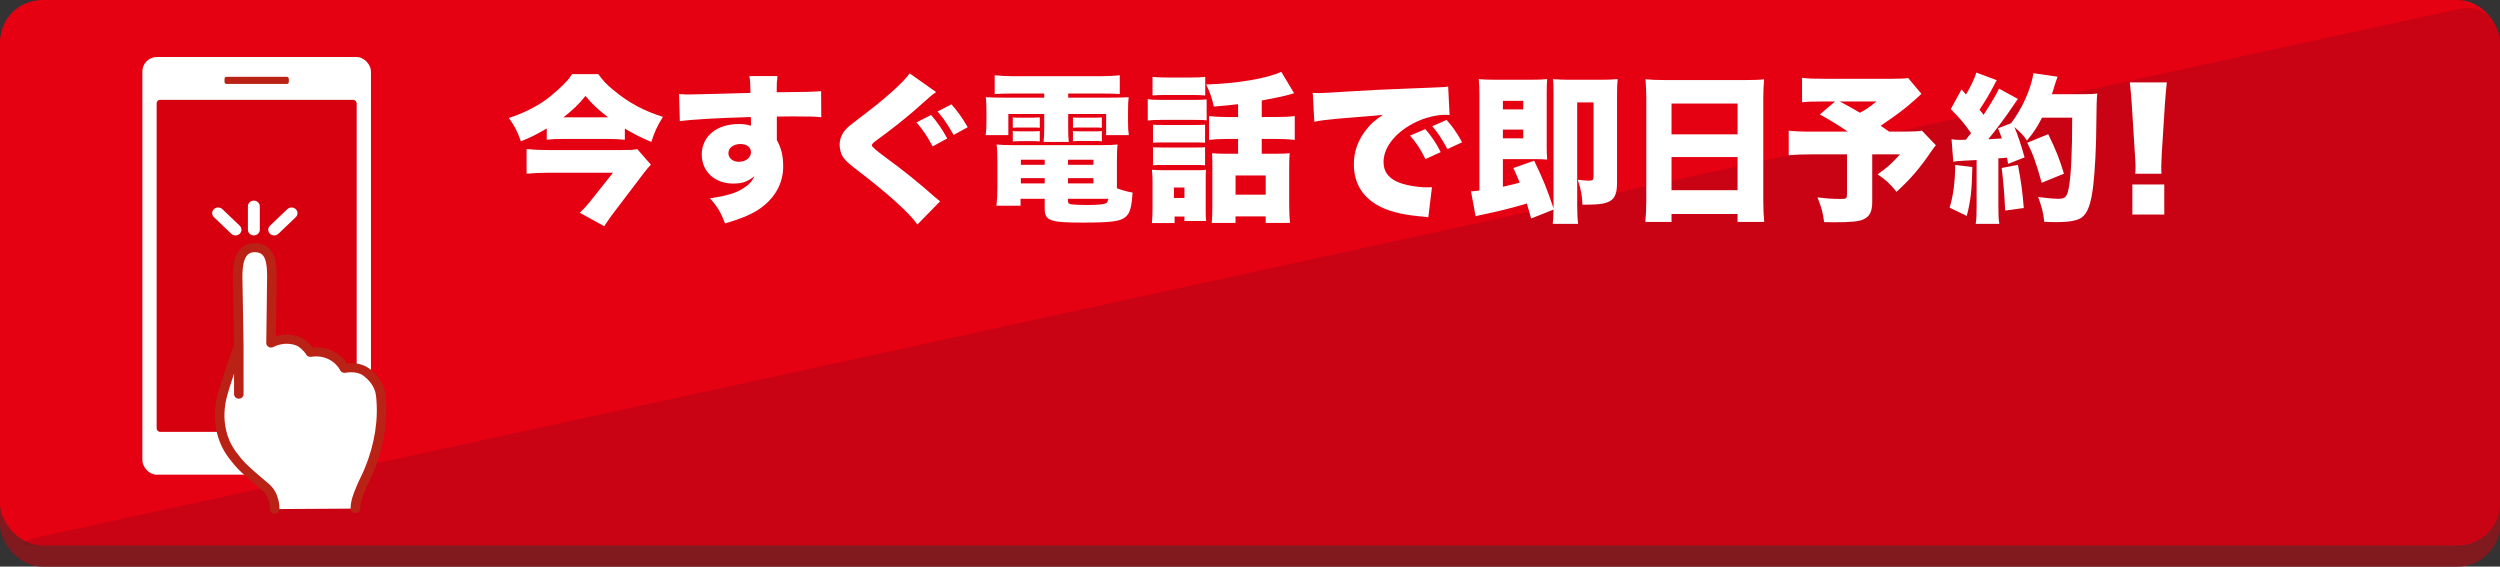 <?xml version="1.0" encoding="UTF-8"?><svg xmlns="http://www.w3.org/2000/svg" viewBox="0 0 629.839 142.74"><rect x="0" y="0" width="629.839" height="142.74" fill="#333333" stroke="none"/><defs><style>.cls-1{isolation:isolate;}.cls-1,.cls-2{fill:none;}.cls-3{fill:#fff;}.cls-4{fill:#801a1f;}.cls-5{fill:#b92214;}.cls-6{fill:#e50012;}.cls-7{fill:#d7000f;}.cls-8{fill:#161921;}.cls-2{mix-blend-mode:darken;opacity:.13;}</style></defs><g class="cls-1"><g id="_レイヤー_2"><g id="_レイヤー_1-2"><rect class="cls-4" y="5.321" width="629.839" height="137.419" rx="10.642" ry="10.642"/><rect class="cls-6" width="629.839" height="137.419" rx="10.642" ry="10.642"/><g class="cls-2"><path class="cls-8" d="m629.839,126.777c0,5.853-4.789,10.642-10.642,10.642H10.642c-5.853,0-5.963-1.021-.245-2.269L619.441,2.269c5.719-1.248,10.397,2.52,10.397,8.374v116.135Z"/></g><rect class="cls-3" x="35.867" y="14.367" width="57.593" height="105.226" rx="3.635" ry="3.635"/><rect class="cls-7" x="39.467" y="25.159" width="50.394" height="83.641" rx=".854" ry=".854"/><path class="cls-5" d="m64.664,117.948c-2.029,0-3.68-1.65-3.68-3.677s1.651-3.677,3.68-3.677,3.679,1.65,3.679,3.677-1.651,3.677-3.679,3.677Zm0-6.751c-1.696,0-3.076,1.379-3.076,3.074s1.38,3.074,3.076,3.074,3.076-1.379,3.076-3.074-1.38-3.074-3.076-3.074Z"/><rect class="cls-5" x="56.565" y="19.348" width="16.198" height="1.799" rx=".49" ry=".49"/><path class="cls-3" d="m59.337,59.31c-.384,0-.768-.14-1.061-.419l-4.375-4.176c-.586-.559-.586-1.466,0-2.025.586-.559,1.536-.559,2.122,0l4.375,4.176c.586.559.586,1.466,0,2.025-.293.28-.677.419-1.061.419Z"/><path class="cls-3" d="m63.952,59.31c-.829,0-1.5-.641-1.5-1.432v-5.905c0-.791.672-1.432,1.5-1.432s1.5.641,1.5,1.432v5.905c0,.791-.672,1.432-1.5,1.432Z"/><path class="cls-3" d="m69.079,59.31c-.384,0-.768-.14-1.061-.419-.586-.559-.586-1.466,0-2.025l4.375-4.176c.586-.559,1.536-.559,2.122,0,.586.559.586,1.466,0,2.025l-4.375,4.176c-.293.28-.677.419-1.061.419Z"/><path class="cls-3" d="m69.201,128.254s.156-3.433-2.24-5.461c-5.909-5.001-6.437-5.588-8.35-8.103-1.543-2.029-2.522-4.358-2.975-6.801-.453-2.443-.379-4.999.183-7.482.856-3.785,4.345-13.353,4.345-13.353l-.291-17.207c-.016-3.055.346-7.433,4.244-7.451,4.154-.019,4.361,3.911,4.378,7.411l-.216,16.609c2.106-1.046,4.347-1.237,6.484-.558,1.206.383,2.574,1.551,3.433,2.911,3.846-.609,7.183,1.29,8.595,4.029,0,0,3.237-.72,5.451.923,1.064.789,3.312,2.721,3.673,5.822.739,6.345-.466,12.948-2.911,18.886-.724,1.759-1.381,2.837-2.093,4.603-.569,1.412-1.378,3.122-1.378,5.103l-20.333.121Z"/><path class="cls-5" d="m94.12,118.845c-.364.886-.712,1.604-1.049,2.3-.354.731-.689,1.422-1.04,2.296-.065.161-.133.326-.203.495-.514,1.244-1.095,2.656-1.095,4.197,0,.632-.538,1.144-1.2,1.144s-1.199-.512-1.199-1.144c0-1.976.701-3.672,1.263-5.035.068-.163.133-.323.196-.479.381-.943.748-1.701,1.102-2.435.337-.695.655-1.353.995-2.175,2.535-6.156,3.515-12.499,2.835-18.341-.28-2.405-1.903-4.07-3.217-5.045-1.715-1.272-4.416-.717-4.442-.712-.544.121-1.102-.131-1.349-.609-1.083-2.101-3.768-3.969-7.323-3.406-.483.077-.969-.136-1.223-.539-.712-1.128-1.857-2.121-2.784-2.416-1.824-.579-3.744-.409-5.553.488-.375.186-.823.171-1.182-.04-.359-.211-.575-.586-.57-.988l.215-16.6c-.008-1.656-.059-3.376-.557-4.609-.469-1.158-1.243-1.653-2.591-1.653h-.025c-1.216.005-1.978.573-2.472,1.841-.532,1.366-.585,3.195-.579,4.454l.29,17.2c0,.028,0,.055-.002.083l.004,12.185c0,.632-.536,1.144-1.199,1.144h-.001c-.661,0-1.199-.512-1.199-1.144v-5.191c-.822,2.451-1.627,5-1.973,6.537-.532,2.35-.592,4.785-.174,7.04.437,2.364,1.368,4.493,2.765,6.328,1.832,2.409,2.303,2.95,8.175,7.92,2.792,2.362,2.649,6.205,2.642,6.368-.028.614-.558,1.095-1.196,1.095-.018,0-.035-.001-.053-.001-.66-.028-1.172-.559-1.146-1.19.001-.047.082-2.934-1.838-4.559-5.849-4.95-6.522-5.654-8.524-8.287-1.612-2.119-2.684-4.566-3.185-7.274-.471-2.545-.406-5.285.191-7.922.805-3.557,3.803-11.884,4.315-13.296l-.288-17.005v-.013c-.007-1.439.06-3.55.729-5.268,1.068-2.741,3.15-3.325,4.708-3.333h.036c2.335,0,4.004,1.078,4.829,3.119.645,1.596.708,3.559.718,5.431.001.007,0,.014,0,.021l-.192,14.884c1.863-.542,3.784-.524,5.641.067,1.269.403,2.639,1.458,3.641,2.773,1.816-.15,3.59.18,5.177.968,1.427.709,2.634,1.769,3.472,3.037,1.286-.126,3.676-.12,5.547,1.268,1.677,1.246,3.756,3.401,4.128,6.599.724,6.211-.309,12.93-2.987,19.43Z"/><path class="cls-3" d="m137.746,32.364c-2.8,1.64-3.959,2.199-6.519,3.239-.92-2.6-1.56-3.839-3.04-5.879,3.68-1.199,6.679-2.72,9.358-4.599,1.48-1.08,3.84-3.16,5.199-4.64.561-.6.76-.88,1.36-1.8h6.639c1.239,1.72,2.039,2.56,3.839,4.039,3.84,3.2,7.679,5.239,12.438,6.719-1.44,2.28-2.16,3.88-2.92,6.319-2.56-1.08-3.999-1.8-6.679-3.359v2.8c-1.319-.12-2.76-.2-4.319-.2h-11.158c-1.76,0-2.879.04-4.199.2v-2.84Zm26.235,9.118c-.479.48-1.319,1.48-1.879,2.24l-7.439,9.798c-.92,1.2-1.399,1.88-2.439,3.479l-6.159-3.399c.92-.88,1.84-1.84,2.96-3.279l5.399-6.799h-16.438c-1.76,0-3.439.08-5.319.24v-6.199c1.76.16,3.439.24,5.359.24h18.677c2.119,0,3.039-.04,3.839-.24l3.439,3.919Zm-10.758-11.918c-2.6-1.999-3.999-3.279-5.719-5.398-1.68,2.119-3.08,3.439-5.56,5.398h11.278Z"/><path class="cls-3" d="m171.076,23.685c.999.08,1.439.12,2.439.12,1.079,0,11.838-.279,15.557-.399-.04-2.56-.079-3.08-.279-4.239h7.078c-.159,1.399-.199,1.839-.199,4.079,6.639-.04,9.598-.12,11.198-.28l.04,6.559c-1.8-.159-2.6-.199-7.199-.199-2.12,0-2.399,0-3.999.04v5.919c1.159,2.119,1.6,3.999,1.6,6.679,0,4.479-2.32,8.398-6.599,11.078-1.96,1.2-4.24,2.119-8.039,3.239-1.12-2.84-2-4.319-3.8-6.318,4.04-.601,6.319-1.24,8.239-2.44,1.479-.88,2.319-1.76,2.959-3.159-1.68,1.399-3.039,1.88-5.358,1.88-4.64,0-7.919-3.04-7.919-7.319,0-4.559,3.759-7.679,9.278-7.679,1.279,0,2.199.12,3.119.44v-1.24q0-.56-.04-.959c-8.278.239-14.797.6-17.877,1.039l-.199-6.839Zm12.438,14.918c0,1.239,1.12,2.159,2.64,2.159,1.72,0,3.039-1.039,3.039-2.399,0-1.239-1.04-2.079-2.64-2.079-1.76,0-3.039.959-3.039,2.319Z"/><path class="cls-3" d="m235.846,23.206c-.84.52-1.6,1.16-5.519,4.679-2.8,2.399-6.199,5.079-9.358,7.359-1.08.8-1.32,1.04-1.32,1.399q0,.48,3.76,3.239c3.999,2.92,8.079,6.159,12.198,9.839.2.16.64.52,1.239,1l-5.719,5.839c-2.04-2.96-7.719-8.039-15.758-14.158-1.999-1.56-2.719-2.279-3.239-3.279-.359-.76-.6-1.76-.6-2.64,0-1.399.52-2.719,1.479-3.799.561-.641,1.16-1.16,3.64-3.04,6.039-4.479,11.118-9.038,12.518-11.158l6.679,4.72Zm-1.279,5.759c1.52,1.72,2.92,3.76,4.079,5.919l-3.68,2c-1.359-2.56-2.479-4.239-4.079-6.039l3.68-1.88Zm5.119-2.68c1.399,1.521,2.68,3.279,4.119,5.759l-3.56,1.96c-1.439-2.56-2.64-4.359-4.039-5.919l3.479-1.8Z"/><path class="cls-3" d="m255.038,23.565c-1.88,0-3,.04-4.439.12v-4.719c1.64.16,3.159.239,5.039.239h21.477c1.92,0,3.439-.079,4.999-.239v4.719c-1.399-.08-2.479-.12-4.359-.12h-8.639v1.04h9.719c3.159,0,4.159-.04,5.52-.12-.12,1.04-.16,1.72-.16,3.52v2.72c0,1.6.04,2.239.199,3.319h-5.719v-5.319h-9.559v3.359c0,1.96.04,2.64.16,3.68h-6.358c.12-1.239.159-2.159.159-3.68v-3.359h-9.038v5.319h-5.719c.16-1.119.2-1.76.2-3.319v-2.72c0-1.68-.04-2.479-.16-3.52,1.319.08,2.359.12,5.519.12h9.198v-1.04h-8.038Zm26.355,23.876c1.72.601,2.6.841,3.959,1.08-.279,3.72-.64,5.079-1.68,6.039-1.279,1.2-3.52,1.52-10.998,1.52-8.158,0-9.479-.479-9.479-3.52v-2.479h-6.079v1.76h-6.078c.159-1.399.239-2.839.239-4.52v-6.758c0-1.721-.04-2.92-.199-4.16,1.159.12,2.199.16,4.119.16h22.156c2.039,0,3.119-.04,4.199-.16-.12,1.16-.16,2.12-.16,4.199v6.839Zm-26.235-17.877c.56.08.76.08,1.72.08h3.359q1.399-.04,1.72-.08v2.64c-.64-.08-.8-.08-1.72-.08h-3.359c-.8,0-1,0-1.72.08v-2.64Zm0,3.439c.479.08.72.08,1.72.08h3.359c.88,0,1.319,0,1.72-.08v2.64c-.48-.08-.76-.08-1.72-.08h-3.359c-.561,0-1.16.04-1.72.08v-2.64Zm2.039,7.239v1.279h5.999v-1.279h-5.999Zm0,4.639v1.32h5.999v-1.32h-5.999Zm11.878-3.359h6.399v-1.279h-6.399v1.279Zm0,4.68h6.399v-1.32h-6.399v1.32Zm0,4.52c0,.399.16.56.641.72.479.12,2.359.2,4.399.2,2.239,0,3.959-.16,4.438-.4.4-.16.561-.48.681-1.16h-10.159v.641Zm1.24-21.157c.479.08.72.08,1.72.08h3.839q1.32,0,1.72-.08v2.64q-.119-.04-.359-.04c-.16-.04-.84-.04-1.36-.04h-3.839c-.84,0-.92,0-1.72.08v-2.64Zm0,3.439c.56.08.72.08,1.72.08h3.839c.88,0,1.36,0,1.72-.08v2.6c-.399-.08-.8-.08-1.72-.08h-3.839c-.8,0-1.12,0-1.72.08v-2.6Z"/><path class="cls-3" d="m289.163,24.966c.96.16,1.76.199,3.239.199h8.359c1.64,0,2.399-.039,3.239-.119v5.279c-.88-.12-1.24-.12-3.16-.12h-8.438c-1.399,0-2.239.04-3.239.159v-5.398Zm6.759,31.234h-5.719c.12-1.239.16-2.279.16-3.76v-6.679c0-1.199-.04-1.919-.16-2.999.96.08,1.64.12,2.959.12h8.239c1.399,0,1.8,0,2.439-.12-.08.76-.08,1.24-.08,2.64v7.318c0,1.64,0,2.08.12,2.96h-5.479v-1.12h-2.479v1.64Zm-5.559-36.834c1.119.12,1.76.16,3.639.16h5.999c1.88,0,2.52-.04,3.64-.16v4.68c-1-.08-1.96-.12-3.64-.12h-5.999c-1.6,0-2.56.04-3.639.12v-4.68Zm.12,12.038c.68.08,1.159.08,2.399.08h8.438c1.239,0,1.68,0,2.279-.08v4.56c-.76-.08-1.159-.08-2.279-.08h-8.438c-1.28,0-1.52,0-2.399.08v-4.56Zm0,5.679c.919.08,1.119.08,2.399.08h8.398c1.239,0,1.68,0,2.319-.08v4.56c-.68-.08-1.119-.08-2.399-.08h-8.398c-1.16,0-1.52,0-2.319.08v-4.56Zm5.278,12.799h2.64v-2.64h-2.64v2.64Zm16.157-23.637c-2.239.28-3.279.36-6.118.6-.44-2.079-.92-3.479-1.92-5.559,7.759-.24,15.397-1.52,18.917-3.199l3.239,5.398q-.36.12-1.24.36-1.8.521-6.919,1.479v4.16h3.6c2,0,3.399-.08,4.72-.24v5.999c-1.44-.16-2.84-.24-4.68-.24h-3.64v3.72h4.12c1.359,0,2.199-.04,2.919-.12-.08.88-.12,1.96-.12,3.359v9.638c0,1.681.08,3.36.2,4.56h-6.119v-1.64h-7.599v1.64h-5.999c.12-1.079.16-2.359.16-4.319v-10.318c0-1.159,0-1.359-.08-2.919,1,.08,1.72.12,2.96.12h3.599v-3.72h-2.679c-1.96,0-3.28.08-4.64.24v-5.999c1.439.16,2.8.24,4.68.24h2.639v-3.24Zm-.64,22.797h7.599v-4.84h-7.599v4.84Z"/><path class="cls-3" d="m330.727,23.406c.68.04,1.2.04,1.521.04,1.039,0,2.479-.08,6.838-.36,5.76-.36,9.639-.56,17.237-.84l4.119-.16,1.68-.08c1.36-.04,1.601-.08,1.8-.08.28,0,.44-.04.92-.159l.36,7.238c-.56-.08-.72-.08-1.12-.08-2.8,0-6.398,1.08-9.158,2.8-3.999,2.439-6.359,5.799-6.359,9.078,0,2.319,1.08,3.88,3.359,4.959,1.601.8,5.119,1.44,7.639,1.44.32,0,.601,0,1.2-.04l-.92,7.599c-.56-.12-.68-.12-1.479-.2-4.56-.399-7.559-1.08-10.118-2.239-4.72-2.2-7.159-5.879-7.159-10.959,0-3.318,1.12-6.318,3.399-9.038,1.04-1.279,2-2.079,3.92-3.399l-1.88.2c-.88.08-2.28.2-9.759.8-3.719.4-3.919.4-5.639.76l-.4-7.278Zm28.355,9.118c1.6,1.84,2.8,3.6,3.88,5.799l-3.84,1.76c-1.24-2.52-2.279-4.079-3.879-5.919l3.839-1.64Zm5.359-2.319c1.439,1.6,2.56,3.159,3.919,5.639l-3.719,1.72c-1.44-2.68-2.44-4.199-3.8-5.759l3.6-1.6Z"/><path class="cls-3" d="m385.752,55.04c-.6-2.159-.8-2.759-1.08-3.759-4.319,1.239-6.599,1.84-11.798,2.919-.279.08-.439.12-1.119.28l-1.16-6.278c.6-.04.92-.04,2.119-.2v-24.236c0-1.399-.04-2.399-.159-3.839,1.159.119,2.159.16,4.199.16h8.878c2.04,0,3-.041,4.159-.16-.079.92-.119,1.6-.119,3.799v13.158c0,1.479.04,2.439.119,3.319-1.079-.08-1.879-.12-3.239-.12h-7.918v6.959c1.799-.4,3.159-.72,4.239-1.04-.561-1.319-.761-1.88-1.601-3.68l5.239-1.839c2.439,5.119,3.08,6.719,4.88,11.998v-28.756c0-1.56-.04-2.919-.12-3.799,1.319.119,2.479.16,3.639.16h8.959c1.439,0,2.159-.041,3.68-.16-.12,1.199-.16,1.999-.16,3.799v22.236c0,4.56-1.4,5.6-7.679,5.6h-1.04c-.08-2.36-.32-3.6-1.16-6.279.92.12,2.2.24,2.72.24,1,0,1.24-.2,1.24-1v-18.717h-4.119v25.716c0,2.119.079,3.719.239,4.879h-6.398c.12-1.08.16-1.68.2-3.6l-5.64,2.239Zm-1.999-27.475v-2.16h-5.119v2.16h5.119Zm-5.119,7.278h5.119v-2.199h-5.119v2.199Z"/><path class="cls-3" d="m439.994,20.166c1.88,0,3.199-.04,4.439-.199-.12,1.72-.2,3.199-.2,4.519v25.956c0,2.279.08,3.839.24,5.479h-6.719v-2h-16.638v2h-6.599c.16-1.641.24-3.48.24-5.479v-25.916c0-1.479-.08-2.919-.2-4.559,1.32.12,2.76.199,4.6.199h20.836Zm-2.239,13.678v-7.759h-16.638v7.759h16.638Zm-16.638,5.72v8.358h16.638v-8.358h-16.638Z"/><path class="cls-3" d="m484.078,23.645c-.6.521-.68.601-1.399,1.28-2.479,2.239-4.6,3.879-8.879,6.759q1.16.76,2.16,1.479h3.639c2.32,0,3.76-.08,4.6-.239l3.52,3.679q-.32.32-.96,1.24c-3.039,4.479-5.399,7.238-8.958,10.478-1.561-1.959-2.72-3.039-4.76-4.398,2.359-1.641,3.64-2.8,5.64-5.039h-6.999v11.957c0,2.4-.601,3.64-2.08,4.359-1.159.601-3.239.8-7.519.8-.439,0-1.279,0-2.52-.04-.28-2.359-.72-3.879-1.68-6.238,2.479.319,3.879.399,6.079.399,1.159,0,1.359-.159,1.359-1.079v-10.158h-8.679c-2.759,0-4.438.079-5.999.239v-6.198c1.44.159,3.08.239,6.079.239h8.799c-2.72-1.84-4.359-2.839-7.039-4.319l3.84-3.279h-2.76c-3,0-4.039.04-5.56.2v-6.159c1.601.2,2.96.24,5.68.24h17.117c2.079,0,2.839-.04,3.919-.2l3.359,3.999Zm-20.557,1.92q2.12,1.12,5.079,2.84c1.561-.84,2.36-1.4,4.159-2.84h-9.238Z"/><path class="cls-3" d="m496.902,42.083c-.12,5.919-.4,8.398-1.399,12.317l-4.319-2.079c.92-3.08,1.359-6.319,1.399-10.759l4.319.521Zm-5.239-6.999c.72.12,1.28.16,2.52.16.36,0,.6,0,1.08-.04q.72-.88,1.319-1.68c-1.999-2.8-2.6-3.479-5.119-6.039l2.72-4.959,1.12,1.279c1.04-1.64,2.279-4.279,2.6-5.519l5.159,1.919c-.24.36-.36.601-.76,1.4-.88,1.72-2.479,4.439-3.6,6.039.399.52.439.52,1.04,1.279,1.959-3.039,3.359-5.398,3.879-6.599l4.76,2.6c-.32.439-.601.8-1.44,2.079-1.52,2.28-4.439,6.199-6.039,8.079,1.64-.08,2.24-.12,3.439-.2-.319-.96-.479-1.319-.96-2.56l3.28-1.279c2.759-3.6,4.999-8.599,5.639-12.599l6.079.88q-.24.601-.88,2.64c-.12.521-.2.68-.56,1.76h8.158c1.68,0,2.399-.04,3.279-.16q-.2,1.521-.24,7.799c0,5.039-.359,11.958-.76,15.237-.56,4.8-1.399,7.119-2.999,8.239-1.12.76-3.12,1.119-6.359,1.119-.88,0-1.56,0-2.999-.08-.24-2.319-.561-3.519-1.52-6.238,1.799.24,3.999.439,5.079.439,1.76,0,2.199-.479,2.639-2.879.561-2.96.841-8.959.841-17.558h-7.6c-1.279,2.479-2.119,3.76-3.799,5.759-.84-1.279-1.6-2.039-3.159-3.398.8,1.879,1.64,4.318,2.56,7.639l-4.16,1.64c-.119-.8-.119-.88-.279-1.56-1.04.079-1.76.159-2.16.159v12.078c0,2.28.04,3.12.24,4.439h-5.959c.2-1.28.24-2.12.24-4.439v-11.638c-1.36.08-2.439.12-3.2.16-1.919.119-1.999.119-2.679.279l-.44-5.679Zm16.718,6.438c.76,3.8,1.199,7.119,1.479,10.879l-4.68.64c-.199-4.199-.479-7.438-.88-10.719l4.08-.8Zm5.998,4.52c-1.52-5.399-2.159-7.119-3.639-10.078l5.279-2.16c1.919,3.92,2.839,6.199,3.959,9.959l-5.6,2.279Z"/><path class="cls-3" d="m537.94,43.763c.08-.8.08-1.16.08-1.8q0-.76-.159-3.12l-.801-12.678c-.079-1.64-.279-3.439-.479-5.398h9.318c-.12.92-.359,3.719-.479,5.398l-.8,12.678c-.08,1.68-.12,2.48-.12,3.08,0,.399,0,.84.04,1.84h-6.6Zm-.72,10.278v-7.56h8.039v7.56h-8.039Z"/></g></g></g></svg>